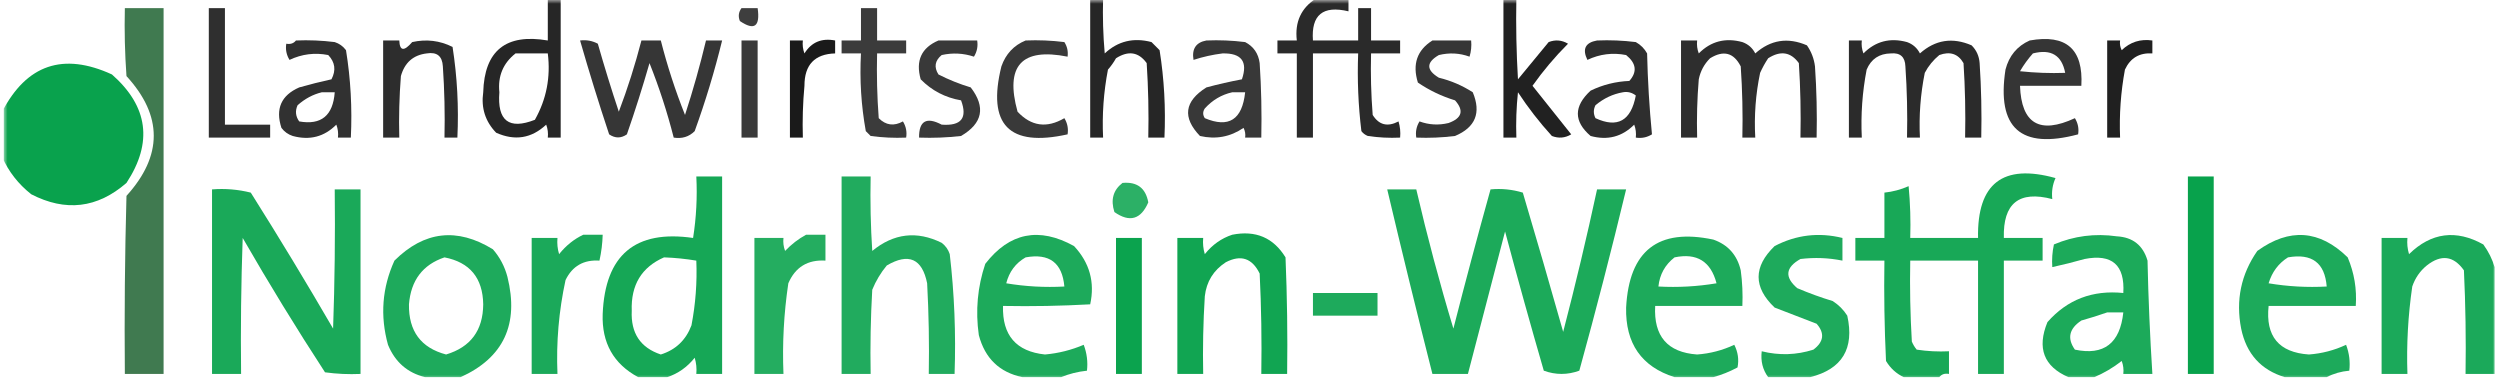 <?xml version="1.0" encoding="UTF-8"?>
<svg xmlns="http://www.w3.org/2000/svg" xmlns:xlink="http://www.w3.org/1999/xlink" width="330px" height="50px" viewBox="0 0 329 50" version="1.1">
<defs>
<filter id="alpha" filterUnits="objectBoundingBox" x="0%" y="0%" width="100%" height="100%">
  <feColorMatrix type="matrix" in="SourceGraphic" values="0 0 0 0 1 0 0 0 0 1 0 0 0 0 1 0 0 0 1 0"/>
</filter>
<mask id="mask0">
  <g filter="url(#alpha)">
<rect x="0" y="0" width="329" height="50" style="fill:rgb(0%,0%,0%);fill-opacity:0.851;stroke:none;"/>
  </g>
</mask>
<clipPath id="clip1">
  <rect x="0" y="0" width="329" height="50"/>
</clipPath>
<g id="surface5" clip-path="url(#clip1)">
<path style=" stroke:none;fill-rule:evenodd;fill:rgb(0%,0%,0%);fill-opacity:1;" d="M 71.809 -0.215 C 72.379 -0.215 72.945 -0.215 73.512 -0.215 C 73.512 5.91 73.512 12.035 73.512 18.164 C 72.945 18.164 72.379 18.164 71.809 18.164 C 71.875 17.574 71.805 17.004 71.598 16.453 C 69.66 18.27 67.457 18.625 64.992 17.52 C 63.559 16.035 62.988 14.254 63.285 12.18 C 63.445 6.676 66.285 4.395 71.809 5.344 C 71.809 3.488 71.809 1.637 71.809 -0.215 Z M 67.547 7.051 C 68.969 7.051 70.387 7.051 71.809 7.051 C 72.199 10.188 71.633 13.105 70.105 15.812 C 66.68 17.156 65.117 15.945 65.418 12.18 C 65.195 10.062 65.906 8.352 67.547 7.051 Z M 67.547 7.051 "/>
</g>
<mask id="mask1">
  <g filter="url(#alpha)">
<rect x="0" y="0" width="329" height="50" style="fill:rgb(0%,0%,0%);fill-opacity:0.851;stroke:none;"/>
  </g>
</mask>
<clipPath id="clip2">
  <rect x="0" y="0" width="329" height="50"/>
</clipPath>
<g id="surface8" clip-path="url(#clip2)">
<path style=" stroke:none;fill-rule:evenodd;fill:rgb(0%,0%,0%);fill-opacity:1;" d="M 143.406 -0.215 C 143.973 -0.215 144.543 -0.215 145.109 -0.215 C 145.039 2.211 145.109 4.633 145.324 7.051 C 147.066 5.426 149.125 4.926 151.5 5.555 C 151.855 5.91 152.211 6.27 152.566 6.625 C 153.172 10.434 153.383 14.281 153.207 18.164 C 152.496 18.164 151.785 18.164 151.074 18.164 C 151.148 14.883 151.074 11.605 150.863 8.332 C 149.797 6.859 148.445 6.648 146.812 7.691 C 146.512 8.227 146.156 8.727 145.75 9.188 C 145.18 12.148 144.965 15.141 145.109 18.164 C 144.543 18.164 143.973 18.164 143.406 18.164 C 143.406 12.035 143.406 5.91 143.406 -0.215 Z M 143.406 -0.215 "/>
</g>
<mask id="mask2">
  <g filter="url(#alpha)">
<rect x="0" y="0" width="329" height="50" style="fill:rgb(0%,0%,0%);fill-opacity:0.835;stroke:none;"/>
  </g>
</mask>
<clipPath id="clip3">
  <rect x="0" y="0" width="329" height="50"/>
</clipPath>
<g id="surface11" clip-path="url(#clip3)">
<path style=" stroke:none;fill-rule:evenodd;fill:rgb(0%,0%,0%);fill-opacity:1;" d="M 173.238 -0.215 C 174.656 -0.215 176.078 -0.215 177.5 -0.215 C 177.5 0.355 177.5 0.926 177.5 1.496 C 174.125 0.684 172.562 1.965 172.809 5.344 C 174.801 5.344 176.789 5.344 178.777 5.344 C 178.777 3.918 178.777 2.492 178.777 1.07 C 179.344 1.07 179.914 1.07 180.48 1.07 C 180.48 2.492 180.48 3.918 180.48 5.344 C 181.758 5.344 183.039 5.344 184.316 5.344 C 184.316 5.91 184.316 6.48 184.316 7.051 C 183.039 7.051 181.758 7.051 180.48 7.051 C 180.41 9.762 180.48 12.469 180.695 15.172 C 181.52 16.5 182.656 16.785 184.105 16.027 C 184.312 16.723 184.387 17.438 184.316 18.164 C 182.891 18.234 181.469 18.16 180.055 17.949 C 179.711 17.816 179.426 17.605 179.203 17.309 C 178.789 13.914 178.648 10.492 178.777 7.051 C 176.789 7.051 174.801 7.051 172.809 7.051 C 172.809 10.754 172.809 14.457 172.809 18.164 C 172.102 18.164 171.391 18.164 170.68 18.164 C 170.68 14.457 170.68 10.754 170.68 7.051 C 169.828 7.051 168.977 7.051 168.121 7.051 C 168.121 6.48 168.121 5.91 168.121 5.344 C 168.977 5.344 169.828 5.344 170.68 5.344 C 170.395 2.902 171.25 1.051 173.238 -0.215 Z M 173.238 -0.215 "/>
</g>
<mask id="mask3">
  <g filter="url(#alpha)">
<rect x="0" y="0" width="329" height="50" style="fill:rgb(0%,0%,0%);fill-opacity:0.871;stroke:none;"/>
  </g>
</mask>
<clipPath id="clip4">
  <rect x="0" y="0" width="329" height="50"/>
</clipPath>
<g id="surface14" clip-path="url(#clip4)">
<path style=" stroke:none;fill-rule:evenodd;fill:rgb(0%,0%,0%);fill-opacity:1;" d="M 197.953 -0.215 C 198.523 -0.215 199.09 -0.215 199.66 -0.215 C 199.59 3.352 199.66 6.91 199.871 10.469 C 201.223 8.832 202.57 7.195 203.922 5.555 C 204.805 5.211 205.66 5.281 206.477 5.77 C 204.754 7.496 203.191 9.348 201.789 11.324 C 203.496 13.461 205.199 15.598 206.902 17.734 C 206.086 18.223 205.234 18.293 204.348 17.949 C 202.699 16.141 201.211 14.219 199.871 12.18 C 199.66 14.168 199.59 16.164 199.66 18.164 C 199.09 18.164 198.523 18.164 197.953 18.164 C 197.953 12.035 197.953 5.91 197.953 -0.215 Z M 197.953 -0.215 "/>
</g>
<mask id="mask4">
  <g filter="url(#alpha)">
<rect x="0" y="0" width="329" height="50" style="fill:rgb(0%,0%,0%);fill-opacity:0.953;stroke:none;"/>
  </g>
</mask>
<clipPath id="clip5">
  <rect x="0" y="0" width="329" height="50"/>
</clipPath>
<g id="surface17" clip-path="url(#clip5)">
<path style=" stroke:none;fill-rule:evenodd;fill:rgb(21.569%,45.098%,27.843%);fill-opacity:1;" d="M 15.98 1.07 C 17.688 1.07 19.391 1.07 21.094 1.07 C 21.094 17.164 21.094 33.262 21.094 49.359 C 19.391 49.359 17.688 49.359 15.98 49.359 C 15.91 41.523 15.98 33.688 16.195 25.855 C 20.996 20.555 20.996 15.281 16.195 10.043 C 15.98 7.055 15.91 4.062 15.98 1.07 Z M 15.98 1.07 "/>
</g>
<mask id="mask5">
  <g filter="url(#alpha)">
<rect x="0" y="0" width="329" height="50" style="fill:rgb(0%,0%,0%);fill-opacity:0.816;stroke:none;"/>
  </g>
</mask>
<clipPath id="clip6">
  <rect x="0" y="0" width="329" height="50"/>
</clipPath>
<g id="surface20" clip-path="url(#clip6)">
<path style=" stroke:none;fill-rule:evenodd;fill:rgb(0%,0%,0%);fill-opacity:1;" d="M 27.062 1.07 C 27.773 1.07 28.48 1.07 29.191 1.07 C 29.191 6.195 29.191 11.324 29.191 16.453 C 31.18 16.453 33.168 16.453 35.16 16.453 C 35.16 17.023 35.16 17.594 35.16 18.164 C 32.461 18.164 29.762 18.164 27.062 18.164 C 27.062 12.465 27.062 6.766 27.062 1.07 Z M 27.062 1.07 "/>
</g>
<mask id="mask6">
  <g filter="url(#alpha)">
<rect x="0" y="0" width="329" height="50" style="fill:rgb(0%,0%,0%);fill-opacity:0.757;stroke:none;"/>
  </g>
</mask>
<clipPath id="clip7">
  <rect x="0" y="0" width="329" height="50"/>
</clipPath>
<g id="surface23" clip-path="url(#clip7)">
<path style=" stroke:none;fill-rule:evenodd;fill:rgb(0%,0%,0%);fill-opacity:1;" d="M 97.379 1.07 C 98.09 1.07 98.801 1.07 99.508 1.07 C 99.859 3.508 99.078 4.078 97.164 2.777 C 96.918 2.168 96.988 1.598 97.379 1.07 Z M 97.379 1.07 "/>
</g>
<mask id="mask7">
  <g filter="url(#alpha)">
<rect x="0" y="0" width="329" height="50" style="fill:rgb(0%,0%,0%);fill-opacity:0.769;stroke:none;"/>
  </g>
</mask>
<clipPath id="clip8">
  <rect x="0" y="0" width="329" height="50"/>
</clipPath>
<g id="surface26" clip-path="url(#clip8)">
<path style=" stroke:none;fill-rule:evenodd;fill:rgb(0%,0%,0%);fill-opacity:1;" d="M 113.148 1.07 C 113.859 1.07 114.566 1.07 115.277 1.07 C 115.277 2.492 115.277 3.918 115.277 5.344 C 116.555 5.344 117.836 5.344 119.113 5.344 C 119.113 5.91 119.113 6.48 119.113 7.051 C 117.836 7.051 116.555 7.051 115.277 7.051 C 115.207 9.902 115.277 12.754 115.492 15.598 C 116.434 16.543 117.496 16.684 118.688 16.027 C 119.094 16.688 119.234 17.398 119.113 18.164 C 117.543 18.234 115.98 18.16 114.426 17.949 C 114.211 17.734 114 17.52 113.785 17.309 C 113.176 13.938 112.961 10.52 113.148 7.051 C 112.293 7.051 111.441 7.051 110.59 7.051 C 110.59 6.48 110.59 5.91 110.59 5.344 C 111.441 5.344 112.293 5.344 113.148 5.344 C 113.148 3.918 113.148 2.492 113.148 1.07 Z M 113.148 1.07 "/>
</g>
<mask id="mask8">
  <g filter="url(#alpha)">
<rect x="0" y="0" width="329" height="50" style="fill:rgb(0%,0%,0%);fill-opacity:0.808;stroke:none;"/>
  </g>
</mask>
<clipPath id="clip9">
  <rect x="0" y="0" width="329" height="50"/>
</clipPath>
<g id="surface29" clip-path="url(#clip9)">
<path style=" stroke:none;fill-rule:evenodd;fill:rgb(0%,0%,0%);fill-opacity:1;" d="M 38.566 5.344 C 40.277 5.27 41.984 5.344 43.684 5.555 C 44.293 5.754 44.789 6.109 45.172 6.625 C 45.789 10.426 46 14.27 45.812 18.164 C 45.246 18.164 44.676 18.164 44.109 18.164 C 44.176 17.574 44.105 17.004 43.895 16.453 C 42.301 18.059 40.383 18.559 38.141 17.949 C 37.531 17.75 37.035 17.395 36.648 16.879 C 35.832 14.367 36.613 12.586 38.996 11.539 C 40.406 11.137 41.828 10.781 43.254 10.469 C 43.875 9.281 43.734 8.215 42.828 7.266 C 41.055 6.918 39.352 7.133 37.715 7.906 C 37.309 7.246 37.168 6.535 37.289 5.77 C 37.84 5.871 38.266 5.727 38.566 5.344 Z M 41.977 12.18 C 42.547 12.18 43.113 12.18 43.684 12.18 C 43.461 15.258 41.898 16.543 38.996 16.027 C 38.512 15.352 38.441 14.641 38.781 13.891 C 39.742 13.035 40.809 12.465 41.977 12.18 Z M 41.977 12.18 "/>
</g>
<mask id="mask9">
  <g filter="url(#alpha)">
<rect x="0" y="0" width="329" height="50" style="fill:rgb(0%,0%,0%);fill-opacity:0.824;stroke:none;"/>
  </g>
</mask>
<clipPath id="clip10">
  <rect x="0" y="0" width="329" height="50"/>
</clipPath>
<g id="surface32" clip-path="url(#clip10)">
<path style=" stroke:none;fill-rule:evenodd;fill:rgb(0%,0%,0%);fill-opacity:1;" d="M 50.074 5.344 C 50.785 5.344 51.496 5.344 52.207 5.344 C 52.262 6.742 52.828 6.812 53.91 5.555 C 55.785 5.137 57.562 5.352 59.238 6.195 C 59.852 10.141 60.066 14.129 59.875 18.164 C 59.309 18.164 58.738 18.164 58.172 18.164 C 58.242 15.023 58.172 11.891 57.957 8.762 C 57.883 7.402 57.172 6.832 55.828 7.051 C 54.055 7.262 52.918 8.258 52.418 10.043 C 52.207 12.746 52.133 15.453 52.207 18.164 C 51.496 18.164 50.785 18.164 50.074 18.164 C 50.074 13.891 50.074 9.617 50.074 5.344 Z M 50.074 5.344 "/>
</g>
<mask id="mask10">
  <g filter="url(#alpha)">
<rect x="0" y="0" width="329" height="50" style="fill:rgb(0%,0%,0%);fill-opacity:0.788;stroke:none;"/>
  </g>
</mask>
<clipPath id="clip11">
  <rect x="0" y="0" width="329" height="50"/>
</clipPath>
<g id="surface35" clip-path="url(#clip11)">
<path style=" stroke:none;fill-rule:evenodd;fill:rgb(0%,0%,0%);fill-opacity:1;" d="M 76.07 5.344 C 76.91 5.238 77.691 5.383 78.414 5.77 C 79.273 8.785 80.195 11.777 81.184 14.742 C 82.352 11.66 83.348 8.523 84.168 5.344 C 85.02 5.344 85.871 5.344 86.727 5.344 C 87.574 8.68 88.641 11.957 89.922 15.172 C 90.977 11.926 91.902 8.648 92.691 5.344 C 93.402 5.344 94.113 5.344 94.82 5.344 C 93.832 9.383 92.625 13.371 91.199 17.309 C 90.453 18.055 89.527 18.34 88.43 18.164 C 87.578 14.824 86.516 11.547 85.234 8.332 C 84.324 11.492 83.332 14.629 82.25 17.734 C 81.477 18.273 80.695 18.273 79.906 17.734 C 78.539 13.625 77.262 9.492 76.07 5.344 Z M 76.07 5.344 "/>
</g>
<mask id="mask11">
  <g filter="url(#alpha)">
<rect x="0" y="0" width="329" height="50" style="fill:rgb(0%,0%,0%);fill-opacity:0.773;stroke:none;"/>
  </g>
</mask>
<clipPath id="clip12">
  <rect x="0" y="0" width="329" height="50"/>
</clipPath>
<g id="surface38" clip-path="url(#clip12)">
<path style=" stroke:none;fill-rule:evenodd;fill:rgb(0%,0%,0%);fill-opacity:1;" d="M 97.379 5.344 C 98.09 5.344 98.801 5.344 99.508 5.344 C 99.508 9.617 99.508 13.891 99.508 18.164 C 98.801 18.164 98.09 18.164 97.379 18.164 C 97.379 13.891 97.379 9.617 97.379 5.344 Z M 97.379 5.344 "/>
</g>
<mask id="mask12">
  <g filter="url(#alpha)">
<rect x="0" y="0" width="329" height="50" style="fill:rgb(0%,0%,0%);fill-opacity:0.898;stroke:none;"/>
  </g>
</mask>
<clipPath id="clip13">
  <rect x="0" y="0" width="329" height="50"/>
</clipPath>
<g id="surface41" clip-path="url(#clip13)">
<path style=" stroke:none;fill-rule:evenodd;fill:rgb(0%,0%,0%);fill-opacity:1;" d="M 103.77 5.344 C 104.34 5.344 104.906 5.344 105.477 5.344 C 105.41 5.93 105.48 6.5 105.688 7.051 C 106.605 5.57 107.953 5 109.738 5.344 C 109.738 5.91 109.738 6.48 109.738 7.051 C 107.035 7.129 105.684 8.555 105.688 11.324 C 105.477 13.598 105.406 15.879 105.477 18.164 C 104.906 18.164 104.34 18.164 103.77 18.164 C 103.77 13.891 103.77 9.617 103.77 5.344 Z M 103.77 5.344 "/>
</g>
<mask id="mask13">
  <g filter="url(#alpha)">
<rect x="0" y="0" width="329" height="50" style="fill:rgb(0%,0%,0%);fill-opacity:0.776;stroke:none;"/>
  </g>
</mask>
<clipPath id="clip14">
  <rect x="0" y="0" width="329" height="50"/>
</clipPath>
<g id="surface44" clip-path="url(#clip14)">
<path style=" stroke:none;fill-rule:evenodd;fill:rgb(0%,0%,0%);fill-opacity:1;" d="M 123.375 5.344 C 125.078 5.344 126.785 5.344 128.488 5.344 C 128.609 6.105 128.469 6.816 128.062 7.48 C 126.668 7.016 125.246 6.945 123.801 7.266 C 122.906 8.004 122.762 8.859 123.375 9.828 C 124.746 10.527 126.168 11.098 127.637 11.539 C 129.637 14.145 129.211 16.281 126.359 17.949 C 124.516 18.16 122.672 18.234 120.816 18.164 C 120.797 15.961 121.793 15.391 123.801 16.453 C 126.383 16.648 127.234 15.582 126.359 13.246 C 124.27 12.887 122.492 11.957 121.031 10.469 C 120.34 8.016 121.121 6.305 123.375 5.344 Z M 123.375 5.344 "/>
</g>
<mask id="mask14">
  <g filter="url(#alpha)">
<rect x="0" y="0" width="329" height="50" style="fill:rgb(0%,0%,0%);fill-opacity:0.776;stroke:none;"/>
  </g>
</mask>
<clipPath id="clip15">
  <rect x="0" y="0" width="329" height="50"/>
</clipPath>
<g id="surface47" clip-path="url(#clip15)">
<path style=" stroke:none;fill-rule:evenodd;fill:rgb(0%,0%,0%);fill-opacity:1;" d="M 134.883 5.344 C 136.594 5.27 138.297 5.344 139.996 5.555 C 140.371 6.137 140.512 6.777 140.422 7.48 C 134.34 6.266 132.141 8.688 133.816 14.742 C 135.621 16.672 137.68 16.957 139.996 15.598 C 140.402 16.258 140.543 16.973 140.422 17.734 C 132.691 19.457 129.777 16.465 131.684 8.762 C 132.262 7.117 133.328 5.977 134.883 5.344 Z M 134.883 5.344 "/>
</g>
<mask id="mask15">
  <g filter="url(#alpha)">
<rect x="0" y="0" width="329" height="50" style="fill:rgb(0%,0%,0%);fill-opacity:0.78;stroke:none;"/>
  </g>
</mask>
<clipPath id="clip16">
  <rect x="0" y="0" width="329" height="50"/>
</clipPath>
<g id="surface50" clip-path="url(#clip16)">
<path style=" stroke:none;fill-rule:evenodd;fill:rgb(0%,0%,0%);fill-opacity:1;" d="M 158.746 5.344 C 160.457 5.27 162.16 5.344 163.859 5.555 C 164.965 6.129 165.605 7.055 165.777 8.332 C 165.992 11.605 166.062 14.883 165.992 18.164 C 165.281 18.164 164.57 18.164 163.859 18.164 C 163.926 17.711 163.852 17.285 163.648 16.879 C 161.898 18.074 159.98 18.43 157.895 17.949 C 155.551 15.508 155.836 13.371 158.746 11.539 C 160.301 11.121 161.863 10.766 163.434 10.469 C 164.234 8.137 163.383 6.996 160.879 7.051 C 159.562 7.215 158.285 7.5 157.043 7.906 C 156.801 6.449 157.367 5.594 158.746 5.344 Z M 162.156 12.18 C 162.723 12.18 163.293 12.18 163.859 12.18 C 163.477 15.797 161.703 16.934 158.535 15.598 C 158.25 15.172 158.25 14.742 158.535 14.316 C 159.539 13.207 160.746 12.496 162.156 12.18 Z M 162.156 12.18 "/>
</g>
<mask id="mask16">
  <g filter="url(#alpha)">
<rect x="0" y="0" width="329" height="50" style="fill:rgb(0%,0%,0%);fill-opacity:0.788;stroke:none;"/>
  </g>
</mask>
<clipPath id="clip17">
  <rect x="0" y="0" width="329" height="50"/>
</clipPath>
<g id="surface53" clip-path="url(#clip17)">
<path style=" stroke:none;fill-rule:evenodd;fill:rgb(0%,0%,0%);fill-opacity:1;" d="M 188.578 5.344 C 190.281 5.344 191.988 5.344 193.691 5.344 C 193.762 6.066 193.691 6.781 193.48 7.48 C 192.168 7 190.82 6.93 189.43 7.266 C 187.742 8.242 187.742 9.238 189.43 10.258 C 191.035 10.648 192.527 11.289 193.906 12.18 C 195.039 14.895 194.258 16.816 191.562 17.949 C 189.863 18.16 188.156 18.234 186.449 18.164 C 186.324 17.398 186.469 16.688 186.875 16.027 C 188.125 16.484 189.402 16.555 190.711 16.238 C 192.488 15.594 192.773 14.598 191.562 13.246 C 189.797 12.707 188.16 11.922 186.66 10.898 C 185.91 8.473 186.551 6.621 188.578 5.344 Z M 188.578 5.344 "/>
</g>
<mask id="mask17">
  <g filter="url(#alpha)">
<rect x="0" y="0" width="329" height="50" style="fill:rgb(0%,0%,0%);fill-opacity:0.82;stroke:none;"/>
  </g>
</mask>
<clipPath id="clip18">
  <rect x="0" y="0" width="329" height="50"/>
</clipPath>
<g id="surface56" clip-path="url(#clip18)">
<path style=" stroke:none;fill-rule:evenodd;fill:rgb(0%,0%,0%);fill-opacity:1;" d="M 210.312 5.344 C 212.023 5.27 213.727 5.344 215.426 5.555 C 216.066 5.91 216.562 6.41 216.918 7.051 C 217 10.633 217.215 14.195 217.559 17.734 C 216.898 18.141 216.188 18.285 215.426 18.164 C 215.492 17.574 215.422 17.004 215.215 16.453 C 213.617 18.059 211.699 18.559 209.461 17.949 C 207.215 16.027 207.215 14.035 209.461 11.965 C 211.07 11.184 212.777 10.758 214.574 10.684 C 215.637 9.488 215.492 8.352 214.148 7.266 C 212.375 6.918 210.668 7.133 209.035 7.906 C 208.336 6.473 208.762 5.617 210.312 5.344 Z M 213.723 12.18 C 214.352 12.066 214.922 12.211 215.426 12.605 C 214.793 15.949 213.016 16.945 210.102 15.598 C 209.816 15.027 209.816 14.457 210.102 13.891 C 211.191 12.98 212.398 12.41 213.723 12.18 Z M 213.723 12.18 "/>
</g>
<mask id="mask18">
  <g filter="url(#alpha)">
<rect x="0" y="0" width="329" height="50" style="fill:rgb(0%,0%,0%);fill-opacity:0.82;stroke:none;"/>
  </g>
</mask>
<clipPath id="clip19">
  <rect x="0" y="0" width="329" height="50"/>
</clipPath>
<g id="surface59" clip-path="url(#clip19)">
<path style=" stroke:none;fill-rule:evenodd;fill:rgb(0%,0%,0%);fill-opacity:1;" d="M 221.395 5.344 C 222.105 5.344 222.812 5.344 223.523 5.344 C 223.457 5.93 223.527 6.5 223.738 7.051 C 225.332 5.445 227.25 4.945 229.492 5.555 C 230.258 5.828 230.828 6.328 231.195 7.051 C 233.223 5.25 235.496 4.895 238.012 5.984 C 238.594 6.812 238.949 7.738 239.078 8.762 C 239.293 11.891 239.363 15.023 239.293 18.164 C 238.582 18.164 237.871 18.164 237.16 18.164 C 237.23 14.883 237.16 11.605 236.949 8.332 C 235.883 6.859 234.531 6.648 232.898 7.691 C 232.492 8.301 232.137 8.941 231.836 9.617 C 231.246 12.426 231.035 15.273 231.195 18.164 C 230.625 18.164 230.059 18.164 229.492 18.164 C 229.562 15.023 229.492 11.891 229.277 8.762 C 228.352 6.949 227.004 6.594 225.23 7.691 C 224.453 8.461 223.957 9.387 223.738 10.469 C 223.523 13.031 223.453 15.594 223.523 18.164 C 222.812 18.164 222.105 18.164 221.395 18.164 C 221.395 13.891 221.395 9.617 221.395 5.344 Z M 221.395 5.344 "/>
</g>
<mask id="mask19">
  <g filter="url(#alpha)">
<rect x="0" y="0" width="329" height="50" style="fill:rgb(0%,0%,0%);fill-opacity:0.831;stroke:none;"/>
  </g>
</mask>
<clipPath id="clip20">
  <rect x="0" y="0" width="329" height="50"/>
</clipPath>
<g id="surface62" clip-path="url(#clip20)">
<path style=" stroke:none;fill-rule:evenodd;fill:rgb(0%,0%,0%);fill-opacity:1;" d="M 243.555 5.344 C 244.121 5.344 244.691 5.344 245.258 5.344 C 245.191 5.93 245.262 6.5 245.473 7.051 C 247.066 5.445 248.984 4.945 251.227 5.555 C 251.992 5.828 252.562 6.328 252.93 7.051 C 254.957 5.25 257.23 4.895 259.75 5.984 C 260.391 6.621 260.742 7.402 260.812 8.332 C 261.027 11.605 261.098 14.883 261.027 18.164 C 260.316 18.164 259.605 18.164 258.895 18.164 C 258.965 14.883 258.895 11.605 258.684 8.332 C 257.973 7.102 256.906 6.746 255.488 7.266 C 254.688 7.926 254.047 8.707 253.57 9.617 C 253.004 12.434 252.789 15.281 252.93 18.164 C 252.359 18.164 251.793 18.164 251.227 18.164 C 251.297 15.023 251.227 11.891 251.012 8.762 C 250.969 7.508 250.328 6.938 249.094 7.051 C 247.559 7.074 246.492 7.785 245.898 9.188 C 245.328 12.148 245.113 15.141 245.258 18.164 C 244.691 18.164 244.121 18.164 243.555 18.164 C 243.555 13.891 243.555 9.617 243.555 5.344 Z M 243.555 5.344 "/>
</g>
<mask id="mask20">
  <g filter="url(#alpha)">
<rect x="0" y="0" width="329" height="50" style="fill:rgb(0%,0%,0%);fill-opacity:0.792;stroke:none;"/>
  </g>
</mask>
<clipPath id="clip21">
  <rect x="0" y="0" width="329" height="50"/>
</clipPath>
<g id="surface65" clip-path="url(#clip21)">
<path style=" stroke:none;fill-rule:evenodd;fill:rgb(0%,0%,0%);fill-opacity:1;" d="M 267.418 5.344 C 272.242 4.48 274.516 6.477 274.238 11.324 C 271.539 11.324 268.84 11.324 266.141 11.324 C 266.32 16.332 268.734 17.758 273.387 15.598 C 273.793 16.258 273.934 16.973 273.812 17.734 C 266.242 19.758 263.043 16.906 264.223 9.188 C 264.695 7.363 265.762 6.082 267.418 5.344 Z M 267.844 7.051 C 270.238 6.438 271.66 7.293 272.105 9.617 C 270.113 9.688 268.125 9.613 266.141 9.402 C 266.637 8.551 267.207 7.766 267.844 7.051 Z M 267.844 7.051 "/>
</g>
<mask id="mask21">
  <g filter="url(#alpha)">
<rect x="0" y="0" width="329" height="50" style="fill:rgb(0%,0%,0%);fill-opacity:0.875;stroke:none;"/>
  </g>
</mask>
<clipPath id="clip22">
  <rect x="0" y="0" width="329" height="50"/>
</clipPath>
<g id="surface68" clip-path="url(#clip22)">
<path style=" stroke:none;fill-rule:evenodd;fill:rgb(0%,0%,0%);fill-opacity:1;" d="M 277.648 5.344 C 278.215 5.344 278.785 5.344 279.352 5.344 C 279.289 5.793 279.359 6.219 279.566 6.625 C 280.691 5.543 282.039 5.117 283.613 5.344 C 283.613 5.91 283.613 6.48 283.613 7.051 C 281.91 6.941 280.703 7.656 279.992 9.188 C 279.441 12.152 279.23 15.145 279.352 18.164 C 278.785 18.164 278.215 18.164 277.648 18.164 C 277.648 13.891 277.648 9.617 277.648 5.344 Z M 277.648 5.344 "/>
</g>
<mask id="mask22">
  <g filter="url(#alpha)">
<rect x="0" y="0" width="329" height="50" style="fill:rgb(0%,0%,0%);fill-opacity:0.961;stroke:none;"/>
  </g>
</mask>
<clipPath id="clip23">
  <rect x="0" y="0" width="329" height="50"/>
</clipPath>
<g id="surface71" clip-path="url(#clip23)">
<path style=" stroke:none;fill-rule:evenodd;fill:rgb(0%,62.353%,27.451%);fill-opacity:1;" d="M -0.215 20.727 C -0.215 18.73 -0.215 16.738 -0.215 14.742 C 3.016 8.52 7.844 6.879 14.277 9.828 C 19.062 14.043 19.699 18.812 16.195 24.145 C 12.352 27.488 8.16 27.984 3.621 25.641 C 1.914 24.289 0.637 22.652 -0.215 20.727 Z M -0.215 20.727 "/>
</g>
<mask id="mask23">
  <g filter="url(#alpha)">
<rect x="0" y="0" width="329" height="50" style="fill:rgb(0%,0%,0%);fill-opacity:0.906;stroke:none;"/>
  </g>
</mask>
<clipPath id="clip24">
  <rect x="0" y="0" width="329" height="50"/>
</clipPath>
<g id="surface74" clip-path="url(#clip24)">
<path style=" stroke:none;fill-rule:evenodd;fill:rgb(0%,62.353%,27.451%);fill-opacity:1;" d="M 255.488 49.785 C 253.922 49.785 252.359 49.785 250.797 49.785 C 249.812 49.324 249.031 48.609 248.453 47.648 C 248.242 43.234 248.172 38.82 248.242 34.402 C 246.965 34.402 245.684 34.402 244.406 34.402 C 244.406 33.406 244.406 32.406 244.406 31.41 C 245.684 31.41 246.965 31.41 248.242 31.41 C 248.242 29.414 248.242 27.422 248.242 25.426 C 249.355 25.309 250.422 25.023 251.438 24.574 C 251.652 26.848 251.723 29.125 251.652 31.41 C 254.633 31.41 257.617 31.41 260.602 31.41 C 260.469 24.207 263.879 21.57 270.828 23.504 C 270.434 24.375 270.293 25.301 270.402 26.281 C 266.012 25.129 263.883 26.836 264.008 31.41 C 265.715 31.41 267.418 31.41 269.125 31.41 C 269.125 32.406 269.125 33.406 269.125 34.402 C 267.418 34.402 265.715 34.402 264.008 34.402 C 264.008 39.387 264.008 44.375 264.008 49.359 C 262.875 49.359 261.738 49.359 260.602 49.359 C 260.602 44.375 260.602 39.387 260.602 34.402 C 257.617 34.402 254.633 34.402 251.652 34.402 C 251.582 37.965 251.652 41.527 251.863 45.086 C 252.023 45.477 252.238 45.832 252.504 46.152 C 253.918 46.367 255.336 46.438 256.766 46.367 C 256.766 47.363 256.766 48.363 256.766 49.359 C 256.215 49.258 255.789 49.398 255.488 49.785 Z M 255.488 49.785 "/>
</g>
<mask id="mask24">
  <g filter="url(#alpha)">
<rect x="0" y="0" width="329" height="50" style="fill:rgb(0%,0%,0%);fill-opacity:0.914;stroke:none;"/>
  </g>
</mask>
<clipPath id="clip25">
  <rect x="0" y="0" width="329" height="50"/>
</clipPath>
<g id="surface77" clip-path="url(#clip25)">
<path style=" stroke:none;fill-rule:evenodd;fill:rgb(0%,62.353%,27.451%);fill-opacity:1;" d="M 87.578 49.785 C 86.297 49.785 85.02 49.785 83.742 49.785 C 80.488 48.035 78.922 45.258 79.055 41.453 C 79.371 33.652 83.348 30.305 90.988 31.41 C 91.41 28.719 91.555 26.012 91.414 23.289 C 92.551 23.289 93.684 23.289 94.82 23.289 C 94.82 31.98 94.82 40.668 94.82 49.359 C 93.684 49.359 92.551 49.359 91.414 49.359 C 91.48 48.633 91.41 47.922 91.199 47.223 C 90.211 48.461 89.004 49.312 87.578 49.785 Z M 87.152 33.973 C 88.582 34.023 90.004 34.168 91.414 34.402 C 91.531 37.277 91.316 40.129 90.773 42.949 C 90.035 44.898 88.688 46.18 86.727 46.793 C 84.031 45.895 82.754 43.973 82.891 41.027 C 82.766 37.621 84.188 35.273 87.152 33.973 Z M 87.152 33.973 "/>
</g>
<mask id="mask25">
  <g filter="url(#alpha)">
<rect x="0" y="0" width="329" height="50" style="fill:rgb(0%,0%,0%);fill-opacity:0.871;stroke:none;"/>
  </g>
</mask>
<clipPath id="clip26">
  <rect x="0" y="0" width="329" height="50"/>
</clipPath>
<g id="surface80" clip-path="url(#clip26)">
<path style=" stroke:none;fill-rule:evenodd;fill:rgb(0%,62.353%,27.451%);fill-opacity:1;" d="M 110.59 23.289 C 111.867 23.289 113.148 23.289 114.426 23.289 C 114.355 26.57 114.426 29.848 114.637 33.121 C 117.473 30.793 120.527 30.438 123.801 32.051 C 124.312 32.438 124.668 32.938 124.867 33.547 C 125.48 38.785 125.691 44.055 125.504 49.359 C 124.371 49.359 123.234 49.359 122.098 49.359 C 122.168 45.367 122.098 41.379 121.883 37.395 C 121.223 34.133 119.445 33.348 116.555 35.043 C 115.758 36.004 115.117 37.074 114.637 38.246 C 114.426 41.949 114.355 45.652 114.426 49.359 C 113.148 49.359 111.867 49.359 110.59 49.359 C 110.59 40.668 110.59 31.98 110.59 23.289 Z M 110.59 23.289 "/>
</g>
<mask id="mask26">
  <g filter="url(#alpha)">
<rect x="0" y="0" width="329" height="50" style="fill:rgb(0%,0%,0%);fill-opacity:0.965;stroke:none;"/>
  </g>
</mask>
<clipPath id="clip27">
  <rect x="0" y="0" width="329" height="50"/>
</clipPath>
<g id="surface83" clip-path="url(#clip27)">
<path style=" stroke:none;fill-rule:evenodd;fill:rgb(0%,62.353%,27.451%);fill-opacity:1;" d="M 288.301 23.289 C 289.438 23.289 290.574 23.289 291.711 23.289 C 291.711 31.98 291.711 40.668 291.711 49.359 C 290.574 49.359 289.438 49.359 288.301 49.359 C 288.301 40.668 288.301 31.98 288.301 23.289 Z M 288.301 23.289 "/>
</g>
<mask id="mask27">
  <g filter="url(#alpha)">
<rect x="0" y="0" width="329" height="50" style="fill:rgb(0%,0%,0%);fill-opacity:0.827;stroke:none;"/>
  </g>
</mask>
<clipPath id="clip28">
  <rect x="0" y="0" width="329" height="50"/>
</clipPath>
<g id="surface86" clip-path="url(#clip28)">
<path style=" stroke:none;fill-rule:evenodd;fill:rgb(0%,62.353%,27.451%);fill-opacity:1;" d="M 147.668 24.145 C 149.598 23.969 150.73 24.824 151.074 26.711 C 150.102 28.973 148.609 29.398 146.602 27.992 C 146.082 26.375 146.438 25.094 147.668 24.145 Z M 147.668 24.145 "/>
</g>
<mask id="mask28">
  <g filter="url(#alpha)">
<rect x="0" y="0" width="329" height="50" style="fill:rgb(0%,0%,0%);fill-opacity:0.898;stroke:none;"/>
  </g>
</mask>
<clipPath id="clip29">
  <rect x="0" y="0" width="329" height="50"/>
</clipPath>
<g id="surface89" clip-path="url(#clip29)">
<path style=" stroke:none;fill-rule:evenodd;fill:rgb(0%,62.353%,27.451%);fill-opacity:1;" d="M 27.488 25 C 29.215 24.863 30.922 25.004 32.602 25.426 C 36.332 31.34 39.953 37.32 43.469 43.375 C 43.684 37.254 43.754 31.129 43.684 25 C 44.82 25 45.953 25 47.09 25 C 47.09 33.121 47.09 41.238 47.09 49.359 C 45.523 49.43 43.961 49.359 42.402 49.145 C 38.621 43.34 35 37.43 31.535 31.41 C 31.324 37.391 31.254 43.375 31.324 49.359 C 30.043 49.359 28.766 49.359 27.488 49.359 C 27.488 41.238 27.488 33.121 27.488 25 Z M 27.488 25 "/>
</g>
<mask id="mask29">
  <g filter="url(#alpha)">
<rect x="0" y="0" width="329" height="50" style="fill:rgb(0%,0%,0%);fill-opacity:0.89;stroke:none;"/>
  </g>
</mask>
<clipPath id="clip30">
  <rect x="0" y="0" width="329" height="50"/>
</clipPath>
<g id="surface92" clip-path="url(#clip30)">
<path style=" stroke:none;fill-rule:evenodd;fill:rgb(0%,62.353%,27.451%);fill-opacity:1;" d="M 182.613 25 C 183.891 25 185.168 25 186.449 25 C 187.887 31.195 189.52 37.324 191.348 43.375 C 192.918 37.227 194.551 31.102 196.25 25 C 197.699 24.863 199.117 25.004 200.512 25.426 C 202.328 31.539 204.105 37.664 205.84 43.805 C 207.465 37.562 208.957 31.293 210.312 25 C 211.59 25 212.871 25 214.148 25 C 212.223 33.004 210.164 40.984 207.969 48.93 C 206.406 49.5 204.844 49.5 203.281 48.93 C 201.512 42.824 199.805 36.699 198.168 30.555 C 196.531 36.828 194.898 43.098 193.266 49.359 C 191.703 49.359 190.141 49.359 188.578 49.359 C 186.523 41.254 184.535 33.137 182.613 25 Z M 182.613 25 "/>
</g>
<mask id="mask30">
  <g filter="url(#alpha)">
<rect x="0" y="0" width="329" height="50" style="fill:rgb(0%,0%,0%);fill-opacity:0.882;stroke:none;"/>
  </g>
</mask>
<clipPath id="clip31">
  <rect x="0" y="0" width="329" height="50"/>
</clipPath>
<g id="surface95" clip-path="url(#clip31)">
<path style=" stroke:none;fill-rule:evenodd;fill:rgb(0%,62.353%,27.451%);fill-opacity:1;" d="M 60.301 49.785 C 58.738 49.785 57.176 49.785 55.613 49.785 C 53.281 49.215 51.648 47.789 50.715 45.512 C 49.656 41.691 49.938 37.988 51.566 34.402 C 55.5 30.496 59.836 30 64.562 32.906 C 65.48 33.961 66.121 35.172 66.48 36.539 C 68.035 42.797 65.977 47.215 60.301 49.785 Z M 58.172 33.973 C 61.523 34.625 63.227 36.691 63.285 40.172 C 63.258 43.613 61.625 45.82 58.383 46.793 C 55.062 45.914 53.426 43.707 53.484 40.172 C 53.738 37.008 55.301 34.941 58.172 33.973 Z M 58.172 33.973 "/>
</g>
<mask id="mask31">
  <g filter="url(#alpha)">
<rect x="0" y="0" width="329" height="50" style="fill:rgb(0%,0%,0%);fill-opacity:0.894;stroke:none;"/>
  </g>
</mask>
<clipPath id="clip32">
  <rect x="0" y="0" width="329" height="50"/>
</clipPath>
<g id="surface98" clip-path="url(#clip32)">
<path style=" stroke:none;fill-rule:evenodd;fill:rgb(0%,62.353%,27.451%);fill-opacity:1;" d="M 76.496 30.984 C 77.348 30.984 78.203 30.984 79.055 30.984 C 79.023 32.141 78.879 33.277 78.629 34.402 C 76.547 34.262 75.055 35.117 74.152 36.965 C 73.266 41.043 72.91 45.172 73.086 49.359 C 71.949 49.359 70.816 49.359 69.68 49.359 C 69.68 43.375 69.68 37.395 69.68 31.41 C 70.816 31.41 71.949 31.41 73.086 31.41 C 73.02 32.137 73.09 32.848 73.301 33.547 C 74.211 32.414 75.273 31.559 76.496 30.984 Z M 76.496 30.984 "/>
</g>
<mask id="mask32">
  <g filter="url(#alpha)">
<rect x="0" y="0" width="329" height="50" style="fill:rgb(0%,0%,0%);fill-opacity:0.859;stroke:none;"/>
  </g>
</mask>
<clipPath id="clip33">
  <rect x="0" y="0" width="329" height="50"/>
</clipPath>
<g id="surface101" clip-path="url(#clip33)">
<path style=" stroke:none;fill-rule:evenodd;fill:rgb(0%,62.353%,27.451%);fill-opacity:1;" d="M 105.902 30.984 C 106.754 30.984 107.605 30.984 108.461 30.984 C 108.461 32.121 108.461 33.262 108.461 34.402 C 106.117 34.258 104.484 35.254 103.559 37.395 C 102.969 41.352 102.754 45.344 102.918 49.359 C 101.641 49.359 100.363 49.359 99.082 49.359 C 99.082 43.375 99.082 37.395 99.082 31.41 C 100.363 31.41 101.641 31.41 102.918 31.41 C 102.852 31.996 102.922 32.566 103.133 33.121 C 103.969 32.242 104.895 31.531 105.902 30.984 Z M 105.902 30.984 "/>
</g>
<mask id="mask33">
  <g filter="url(#alpha)">
<rect x="0" y="0" width="329" height="50" style="fill:rgb(0%,0%,0%);fill-opacity:0.886;stroke:none;"/>
  </g>
</mask>
<clipPath id="clip34">
  <rect x="0" y="0" width="329" height="50"/>
</clipPath>
<g id="surface104" clip-path="url(#clip34)">
<path style=" stroke:none;fill-rule:evenodd;fill:rgb(0%,62.353%,27.451%);fill-opacity:1;" d="M 139.57 49.785 C 137.863 49.785 136.16 49.785 134.457 49.785 C 131.426 49.148 129.508 47.297 128.703 44.23 C 128.246 41.012 128.531 37.879 129.555 34.828 C 132.746 30.703 136.652 29.918 141.273 32.48 C 143.332 34.688 144.043 37.25 143.406 40.172 C 139.57 40.383 135.738 40.457 131.898 40.383 C 131.785 44.258 133.633 46.395 137.438 46.793 C 139.211 46.637 140.914 46.207 142.551 45.512 C 142.969 46.617 143.113 47.758 142.98 48.93 C 141.754 49.062 140.617 49.348 139.57 49.785 Z M 134.883 33.973 C 138.016 33.406 139.719 34.688 139.996 37.82 C 137.422 37.961 134.867 37.82 132.324 37.395 C 132.711 35.871 133.562 34.73 134.883 33.973 Z M 134.883 33.973 "/>
</g>
<mask id="mask34">
  <g filter="url(#alpha)">
<rect x="0" y="0" width="329" height="50" style="fill:rgb(0%,0%,0%);fill-opacity:0.933;stroke:none;"/>
  </g>
</mask>
<clipPath id="clip35">
  <rect x="0" y="0" width="329" height="50"/>
</clipPath>
<g id="surface107" clip-path="url(#clip35)">
<path style=" stroke:none;fill-rule:evenodd;fill:rgb(0%,62.353%,27.451%);fill-opacity:1;" d="M 162.156 30.984 C 165.242 30.371 167.586 31.367 169.188 33.973 C 169.402 39.102 169.473 44.23 169.402 49.359 C 168.266 49.359 167.129 49.359 165.992 49.359 C 166.062 44.941 165.992 40.523 165.777 36.109 C 164.785 34.082 163.297 33.582 161.305 34.617 C 159.68 35.676 158.754 37.172 158.535 39.102 C 158.32 42.52 158.25 45.938 158.32 49.359 C 157.184 49.359 156.047 49.359 154.91 49.359 C 154.91 43.375 154.91 37.395 154.91 31.41 C 156.047 31.41 157.184 31.41 158.32 31.41 C 158.254 32.137 158.324 32.848 158.535 33.547 C 159.523 32.309 160.73 31.453 162.156 30.984 Z M 162.156 30.984 "/>
</g>
<mask id="mask35">
  <g filter="url(#alpha)">
<rect x="0" y="0" width="329" height="50" style="fill:rgb(0%,0%,0%);fill-opacity:0.886;stroke:none;"/>
  </g>
</mask>
<clipPath id="clip36">
  <rect x="0" y="0" width="329" height="50"/>
</clipPath>
<g id="surface110" clip-path="url(#clip36)">
<path style=" stroke:none;fill-rule:evenodd;fill:rgb(0%,62.353%,27.451%);fill-opacity:1;" d="M 225.656 49.785 C 223.949 49.785 222.246 49.785 220.539 49.785 C 216.18 48.402 214.047 45.34 214.148 40.598 C 214.543 33.074 218.379 30.082 225.656 31.625 C 227.594 32.301 228.801 33.656 229.277 35.684 C 229.488 37.246 229.562 38.812 229.492 40.383 C 225.656 40.383 221.82 40.383 217.984 40.383 C 217.766 44.383 219.613 46.52 223.523 46.793 C 225.246 46.668 226.879 46.238 228.426 45.512 C 228.914 46.477 229.059 47.473 228.852 48.504 C 227.793 49.066 226.73 49.492 225.656 49.785 Z M 220.539 33.973 C 223.477 33.359 225.324 34.496 226.082 37.395 C 223.539 37.82 220.984 37.961 218.41 37.82 C 218.578 36.23 219.285 34.949 220.539 33.973 Z M 220.539 33.973 "/>
</g>
<mask id="mask36">
  <g filter="url(#alpha)">
<rect x="0" y="0" width="329" height="50" style="fill:rgb(0%,0%,0%);fill-opacity:0.882;stroke:none;"/>
  </g>
</mask>
<clipPath id="clip37">
  <rect x="0" y="0" width="329" height="50"/>
</clipPath>
<g id="surface113" clip-path="url(#clip37)">
<path style=" stroke:none;fill-rule:evenodd;fill:rgb(0%,62.353%,27.451%);fill-opacity:1;" d="M 238.441 49.785 C 236.594 49.785 234.746 49.785 232.898 49.785 C 232.176 48.805 231.891 47.664 232.047 46.367 C 234.348 46.941 236.621 46.871 238.867 46.152 C 240.246 45.121 240.387 43.98 239.293 42.734 C 237.445 42.023 235.598 41.312 233.75 40.598 C 230.93 37.914 230.93 35.211 233.75 32.48 C 236.598 30.996 239.582 30.641 242.703 31.41 C 242.703 32.406 242.703 33.406 242.703 34.402 C 240.867 34.031 239.02 33.961 237.16 34.188 C 235.18 35.297 235.039 36.578 236.734 38.035 C 238.266 38.688 239.828 39.258 241.422 39.742 C 242.203 40.242 242.844 40.883 243.34 41.668 C 244.301 46.016 242.668 48.723 238.441 49.785 Z M 238.441 49.785 "/>
</g>
<mask id="mask37">
  <g filter="url(#alpha)">
<rect x="0" y="0" width="329" height="50" style="fill:rgb(0%,0%,0%);fill-opacity:0.89;stroke:none;"/>
  </g>
</mask>
<clipPath id="clip38">
  <rect x="0" y="0" width="329" height="50"/>
</clipPath>
<g id="surface116" clip-path="url(#clip38)">
<path style=" stroke:none;fill-rule:evenodd;fill:rgb(0%,62.353%,27.451%);fill-opacity:1;" d="M 275.941 49.785 C 274.805 49.785 273.668 49.785 272.531 49.785 C 269.277 48.371 268.355 45.949 269.762 42.52 C 272.379 39.543 275.719 38.262 279.777 38.676 C 279.996 34.977 278.293 33.48 274.664 34.188 C 273.246 34.59 271.828 34.945 270.402 35.258 C 270.332 34.25 270.402 33.254 270.617 32.266 C 273.273 31.141 276.043 30.785 278.926 31.195 C 281.031 31.312 282.379 32.383 282.973 34.402 C 283.082 39.398 283.297 44.383 283.613 49.359 C 282.336 49.359 281.055 49.359 279.777 49.359 C 279.844 48.773 279.773 48.203 279.566 47.648 C 278.422 48.539 277.215 49.254 275.941 49.785 Z M 277.648 41.238 C 278.359 41.238 279.066 41.238 279.777 41.238 C 279.344 45.324 277.211 46.961 273.387 46.152 C 272.336 44.664 272.621 43.383 274.238 42.309 C 275.434 41.973 276.57 41.617 277.648 41.238 Z M 277.648 41.238 "/>
</g>
<mask id="mask38">
  <g filter="url(#alpha)">
<rect x="0" y="0" width="329" height="50" style="fill:rgb(0%,0%,0%);fill-opacity:0.886;stroke:none;"/>
  </g>
</mask>
<clipPath id="clip39">
  <rect x="0" y="0" width="329" height="50"/>
</clipPath>
<g id="surface119" clip-path="url(#clip39)">
<path style=" stroke:none;fill-rule:evenodd;fill:rgb(0%,62.353%,27.451%);fill-opacity:1;" d="M 306.625 49.785 C 304.781 49.785 302.934 49.785 301.086 49.785 C 297.934 48.828 296.016 46.691 295.332 43.375 C 294.602 39.633 295.312 36.215 297.465 33.121 C 301.703 30.055 305.684 30.34 309.395 33.973 C 310.262 36.023 310.617 38.16 310.461 40.383 C 306.625 40.383 302.789 40.383 298.957 40.383 C 298.531 44.391 300.309 46.527 304.281 46.793 C 306 46.664 307.633 46.238 309.184 45.512 C 309.602 46.617 309.742 47.758 309.609 48.93 C 308.516 49.027 307.52 49.312 306.625 49.785 Z M 301.512 33.973 C 304.672 33.414 306.379 34.695 306.625 37.82 C 304.055 37.961 301.496 37.82 298.957 37.395 C 299.406 35.902 300.262 34.762 301.512 33.973 Z M 301.512 33.973 "/>
</g>
<mask id="mask39">
  <g filter="url(#alpha)">
<rect x="0" y="0" width="329" height="50" style="fill:rgb(0%,0%,0%);fill-opacity:0.894;stroke:none;"/>
  </g>
</mask>
<clipPath id="clip40">
  <rect x="0" y="0" width="329" height="50"/>
</clipPath>
<g id="surface122" clip-path="url(#clip40)">
<path style=" stroke:none;fill-rule:evenodd;fill:rgb(0%,62.353%,27.451%);fill-opacity:1;" d="M 328.785 35.258 C 328.785 39.957 328.785 44.656 328.785 49.359 C 327.508 49.359 326.23 49.359 324.953 49.359 C 325.023 44.797 324.953 40.238 324.738 35.684 C 323.375 33.762 321.738 33.547 319.836 35.043 C 318.934 35.781 318.297 36.707 317.918 37.82 C 317.363 41.645 317.148 45.492 317.281 49.359 C 316.145 49.359 315.008 49.359 313.871 49.359 C 313.871 43.375 313.871 37.395 313.871 31.41 C 315.008 31.41 316.145 31.41 317.281 31.41 C 317.211 32.137 317.281 32.848 317.492 33.547 C 320.426 30.688 323.695 30.262 327.297 32.266 C 327.984 33.211 328.48 34.207 328.785 35.258 Z M 328.785 35.258 "/>
</g>
<mask id="mask40">
  <g filter="url(#alpha)">
<rect x="0" y="0" width="329" height="50" style="fill:rgb(0%,0%,0%);fill-opacity:0.957;stroke:none;"/>
  </g>
</mask>
<clipPath id="clip41">
  <rect x="0" y="0" width="329" height="50"/>
</clipPath>
<g id="surface125" clip-path="url(#clip41)">
<path style=" stroke:none;fill-rule:evenodd;fill:rgb(0%,62.353%,27.451%);fill-opacity:1;" d="M 146.812 31.41 C 147.949 31.41 149.086 31.41 150.223 31.41 C 150.223 37.395 150.223 43.375 150.223 49.359 C 149.086 49.359 147.949 49.359 146.812 49.359 C 146.812 43.375 146.812 37.395 146.812 31.41 Z M 146.812 31.41 "/>
</g>
<mask id="mask41">
  <g filter="url(#alpha)">
<rect x="0" y="0" width="329" height="50" style="fill:rgb(0%,0%,0%);fill-opacity:0.882;stroke:none;"/>
  </g>
</mask>
<clipPath id="clip42">
  <rect x="0" y="0" width="329" height="50"/>
</clipPath>
<g id="surface128" clip-path="url(#clip42)">
<path style=" stroke:none;fill-rule:evenodd;fill:rgb(0%,62.353%,27.451%);fill-opacity:1;" d="M 172.809 38.676 C 175.652 38.676 178.492 38.676 181.332 38.676 C 181.332 39.672 181.332 40.668 181.332 41.668 C 178.492 41.668 175.652 41.668 172.809 41.668 C 172.809 40.668 172.809 39.672 172.809 38.676 Z M 172.809 38.676 "/>
</g>
</defs>
<g id="surface1">
<use xlink:href="#surface5" mask="url(#mask0)"/>
<use xlink:href="#surface8" mask="url(#mask1)"/>
<use xlink:href="#surface11" mask="url(#mask2)"/>
<use xlink:href="#surface14" mask="url(#mask3)"/>
<use xlink:href="#surface17" mask="url(#mask4)"/>
<use xlink:href="#surface20" mask="url(#mask5)"/>
<use xlink:href="#surface23" mask="url(#mask6)"/>
<use xlink:href="#surface26" mask="url(#mask7)"/>
<use xlink:href="#surface29" mask="url(#mask8)"/>
<use xlink:href="#surface32" mask="url(#mask9)"/>
<use xlink:href="#surface35" mask="url(#mask10)"/>
<use xlink:href="#surface38" mask="url(#mask11)"/>
<use xlink:href="#surface41" mask="url(#mask12)"/>
<use xlink:href="#surface44" mask="url(#mask13)"/>
<use xlink:href="#surface47" mask="url(#mask14)"/>
<use xlink:href="#surface50" mask="url(#mask15)"/>
<use xlink:href="#surface53" mask="url(#mask16)"/>
<use xlink:href="#surface56" mask="url(#mask17)"/>
<use xlink:href="#surface59" mask="url(#mask18)"/>
<use xlink:href="#surface62" mask="url(#mask19)"/>
<use xlink:href="#surface65" mask="url(#mask20)"/>
<use xlink:href="#surface68" mask="url(#mask21)"/>
<use xlink:href="#surface71" mask="url(#mask22)"/>
<use xlink:href="#surface74" mask="url(#mask23)"/>
<use xlink:href="#surface77" mask="url(#mask24)"/>
<use xlink:href="#surface80" mask="url(#mask25)"/>
<use xlink:href="#surface83" mask="url(#mask26)"/>
<use xlink:href="#surface86" mask="url(#mask27)"/>
<use xlink:href="#surface89" mask="url(#mask28)"/>
<use xlink:href="#surface92" mask="url(#mask29)"/>
<use xlink:href="#surface95" mask="url(#mask30)"/>
<use xlink:href="#surface98" mask="url(#mask31)"/>
<use xlink:href="#surface101" mask="url(#mask32)"/>
<use xlink:href="#surface104" mask="url(#mask33)"/>
<use xlink:href="#surface107" mask="url(#mask34)"/>
<use xlink:href="#surface110" mask="url(#mask35)"/>
<use xlink:href="#surface113" mask="url(#mask36)"/>
<use xlink:href="#surface116" mask="url(#mask37)"/>
<use xlink:href="#surface119" mask="url(#mask38)"/>
<use xlink:href="#surface122" mask="url(#mask39)"/>
<use xlink:href="#surface125" mask="url(#mask40)"/>
<use xlink:href="#surface128" mask="url(#mask41)"/>
</g>
</svg>
